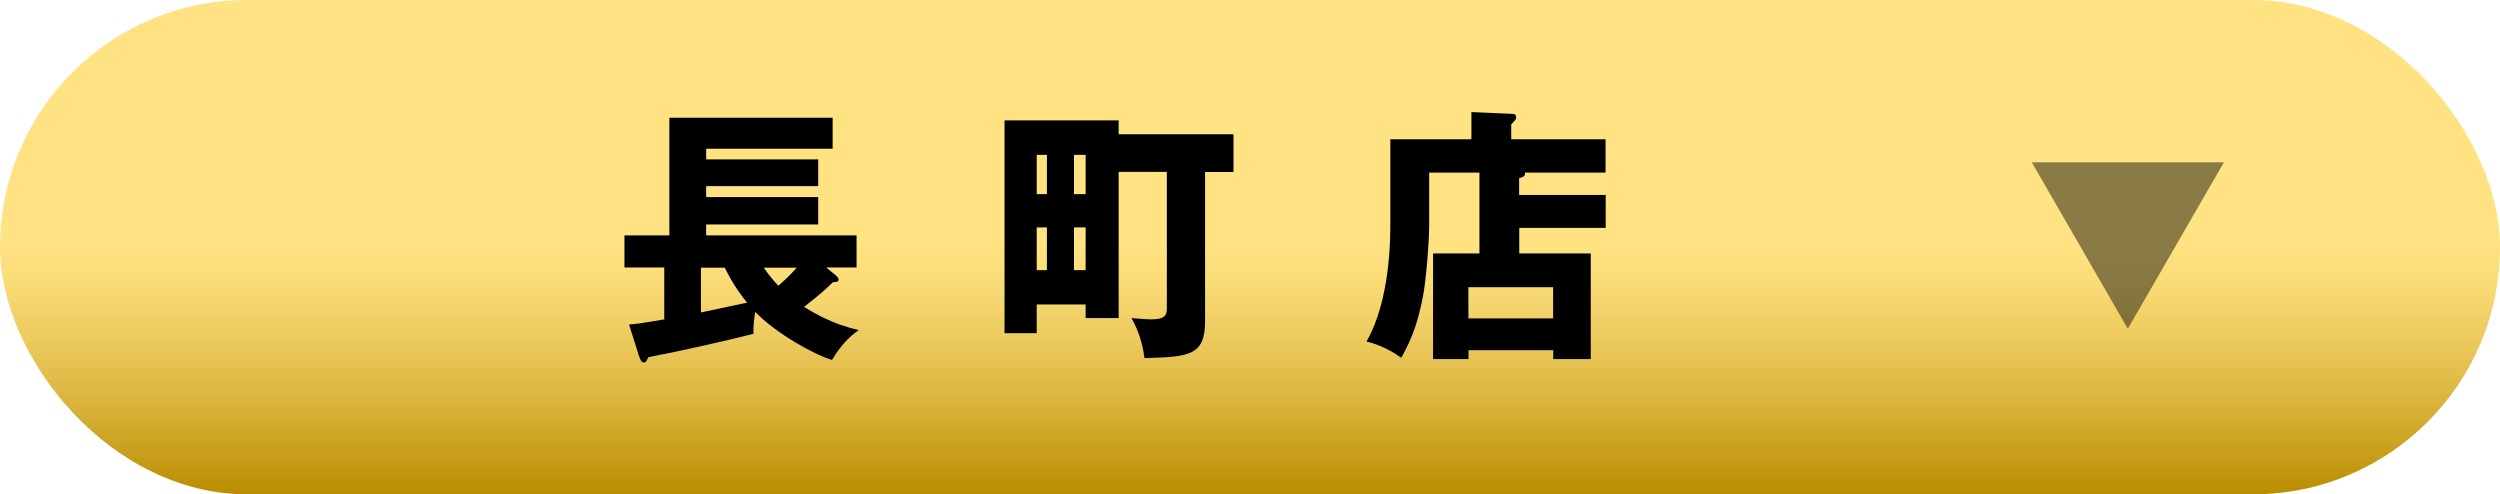 <?xml version="1.0" encoding="UTF-8"?>
<svg xmlns="http://www.w3.org/2000/svg" xmlns:xlink="http://www.w3.org/1999/xlink" viewBox="0 0 205.94 40.72">
  <defs>
    <style>
      .cls-1 {
        mix-blend-mode: multiply;
        opacity: .46;
      }

      .cls-2 {
        fill: url(#_新規グラデーションスウォッチ_1);
      }

      .cls-3 {
        isolation: isolate;
      }
    </style>
    <linearGradient id="_新規グラデーションスウォッチ_1" data-name="新規グラデーションスウォッチ 1" x1="102.97" y1="0" x2="102.97" y2="40.72" gradientUnits="userSpaceOnUse">
      <stop offset=".5" stop-color="#ffe281"/>
      <stop offset=".57" stop-color="#fadc77"/>
      <stop offset=".68" stop-color="#edcb5f"/>
      <stop offset=".83" stop-color="#d7b137"/>
      <stop offset="1" stop-color="#ba8d00"/>
      <stop offset="1" stop-color="#ba8d00"/>
    </linearGradient>
  </defs>
  <g class="cls-3">
    <g id="_レイヤー_2" data-name="レイヤー_2">
      <g id="_レイヤー_1-2" data-name="レイヤー_1">
        <g>
          <rect class="cls-2" x="0" y="0" width="205.94" height="40.72" rx="20.36" ry="20.36"/>
          <g>
            <path d="M68.85,22.69c.08.07.23.18.23.33,0,.2-.19.22-.46.22-.38.37-.84.84-2.38,2.04.84.53,2.38,1.43,4.49,1.91-.42.31-1.32.97-2.19,2.46-1.44-.42-4.6-2.17-6.33-3.96-.08.51-.19,1.3-.13,1.8-2.38.62-6.75,1.58-8.67,1.93-.17.35-.21.44-.38.44-.19,0-.29-.22-.42-.62l-.79-2.51c.54-.04.98-.09,2.9-.42v-4.28h-3.28v-2.64h3.7v-9.69h13.45v2.55h-10.42v.88h9.23v2.2h-9.23v.9h9.23v2.26h-9.23v.9h12.39v2.64h-2.51l.79.64ZM61.54,24.93c-.33-.42-1.04-1.27-1.84-2.88h-1.96v3.69l3.8-.81ZM62.92,22.05c.1.15.5.75,1.19,1.49.81-.68,1.25-1.19,1.52-1.49h-2.72Z"/>
            <path d="M101.61,11.07v3.1h-2.34v12.3c0,2.88-1.4,2.92-4.99,3.03-.21-1.69-.79-2.77-1.07-3.3,1.11.09,1.34.11,1.59.11,1.32,0,1.32-.46,1.32-1.01v-11.14h-3.97v12.04h-2.72v-1.12h-4.03v2.37h-2.65V9.92h9.4v1.14h9.46ZM86.24,15.99v-3.23h-.84v3.23h.84ZM86.24,22.25v-3.52h-.84v3.52h.84ZM89.43,15.99v-3.23h-.96v3.23h.96ZM89.43,22.25v-3.52h-.96v3.52h.96Z"/>
            <path d="M132.27,16.07v2.7h-7.12v2.11h5.89v8.7h-3.09v-.73h-6.98v.73h-2.92v-8.7h3.82v-6.66h-4.14v4.33c0,1.25-.23,4.44-.52,5.91-.38,1.91-.81,3.3-1.78,5.01-.44-.31-1.44-.99-2.86-1.34,1.96-3.43,1.96-8.46,1.96-9.78v-6.88h6.68v-2.24l3.38.15c.1,0,.31.02.31.29,0,.11-.06.2-.12.26-.15.15-.19.22-.29.31v1.23h7.77v2.75h-6.64c.02.18.02.33-.48.46v1.38h7.12ZM120.96,26.23h6.98v-2.57h-6.98v2.57Z"/>
          </g>
          <polygon class="cls-1" points="175.28 27.08 167.37 13.37 183.2 13.37 175.28 27.08"/>
        </g>
      </g>
    </g>
  </g>
</svg>